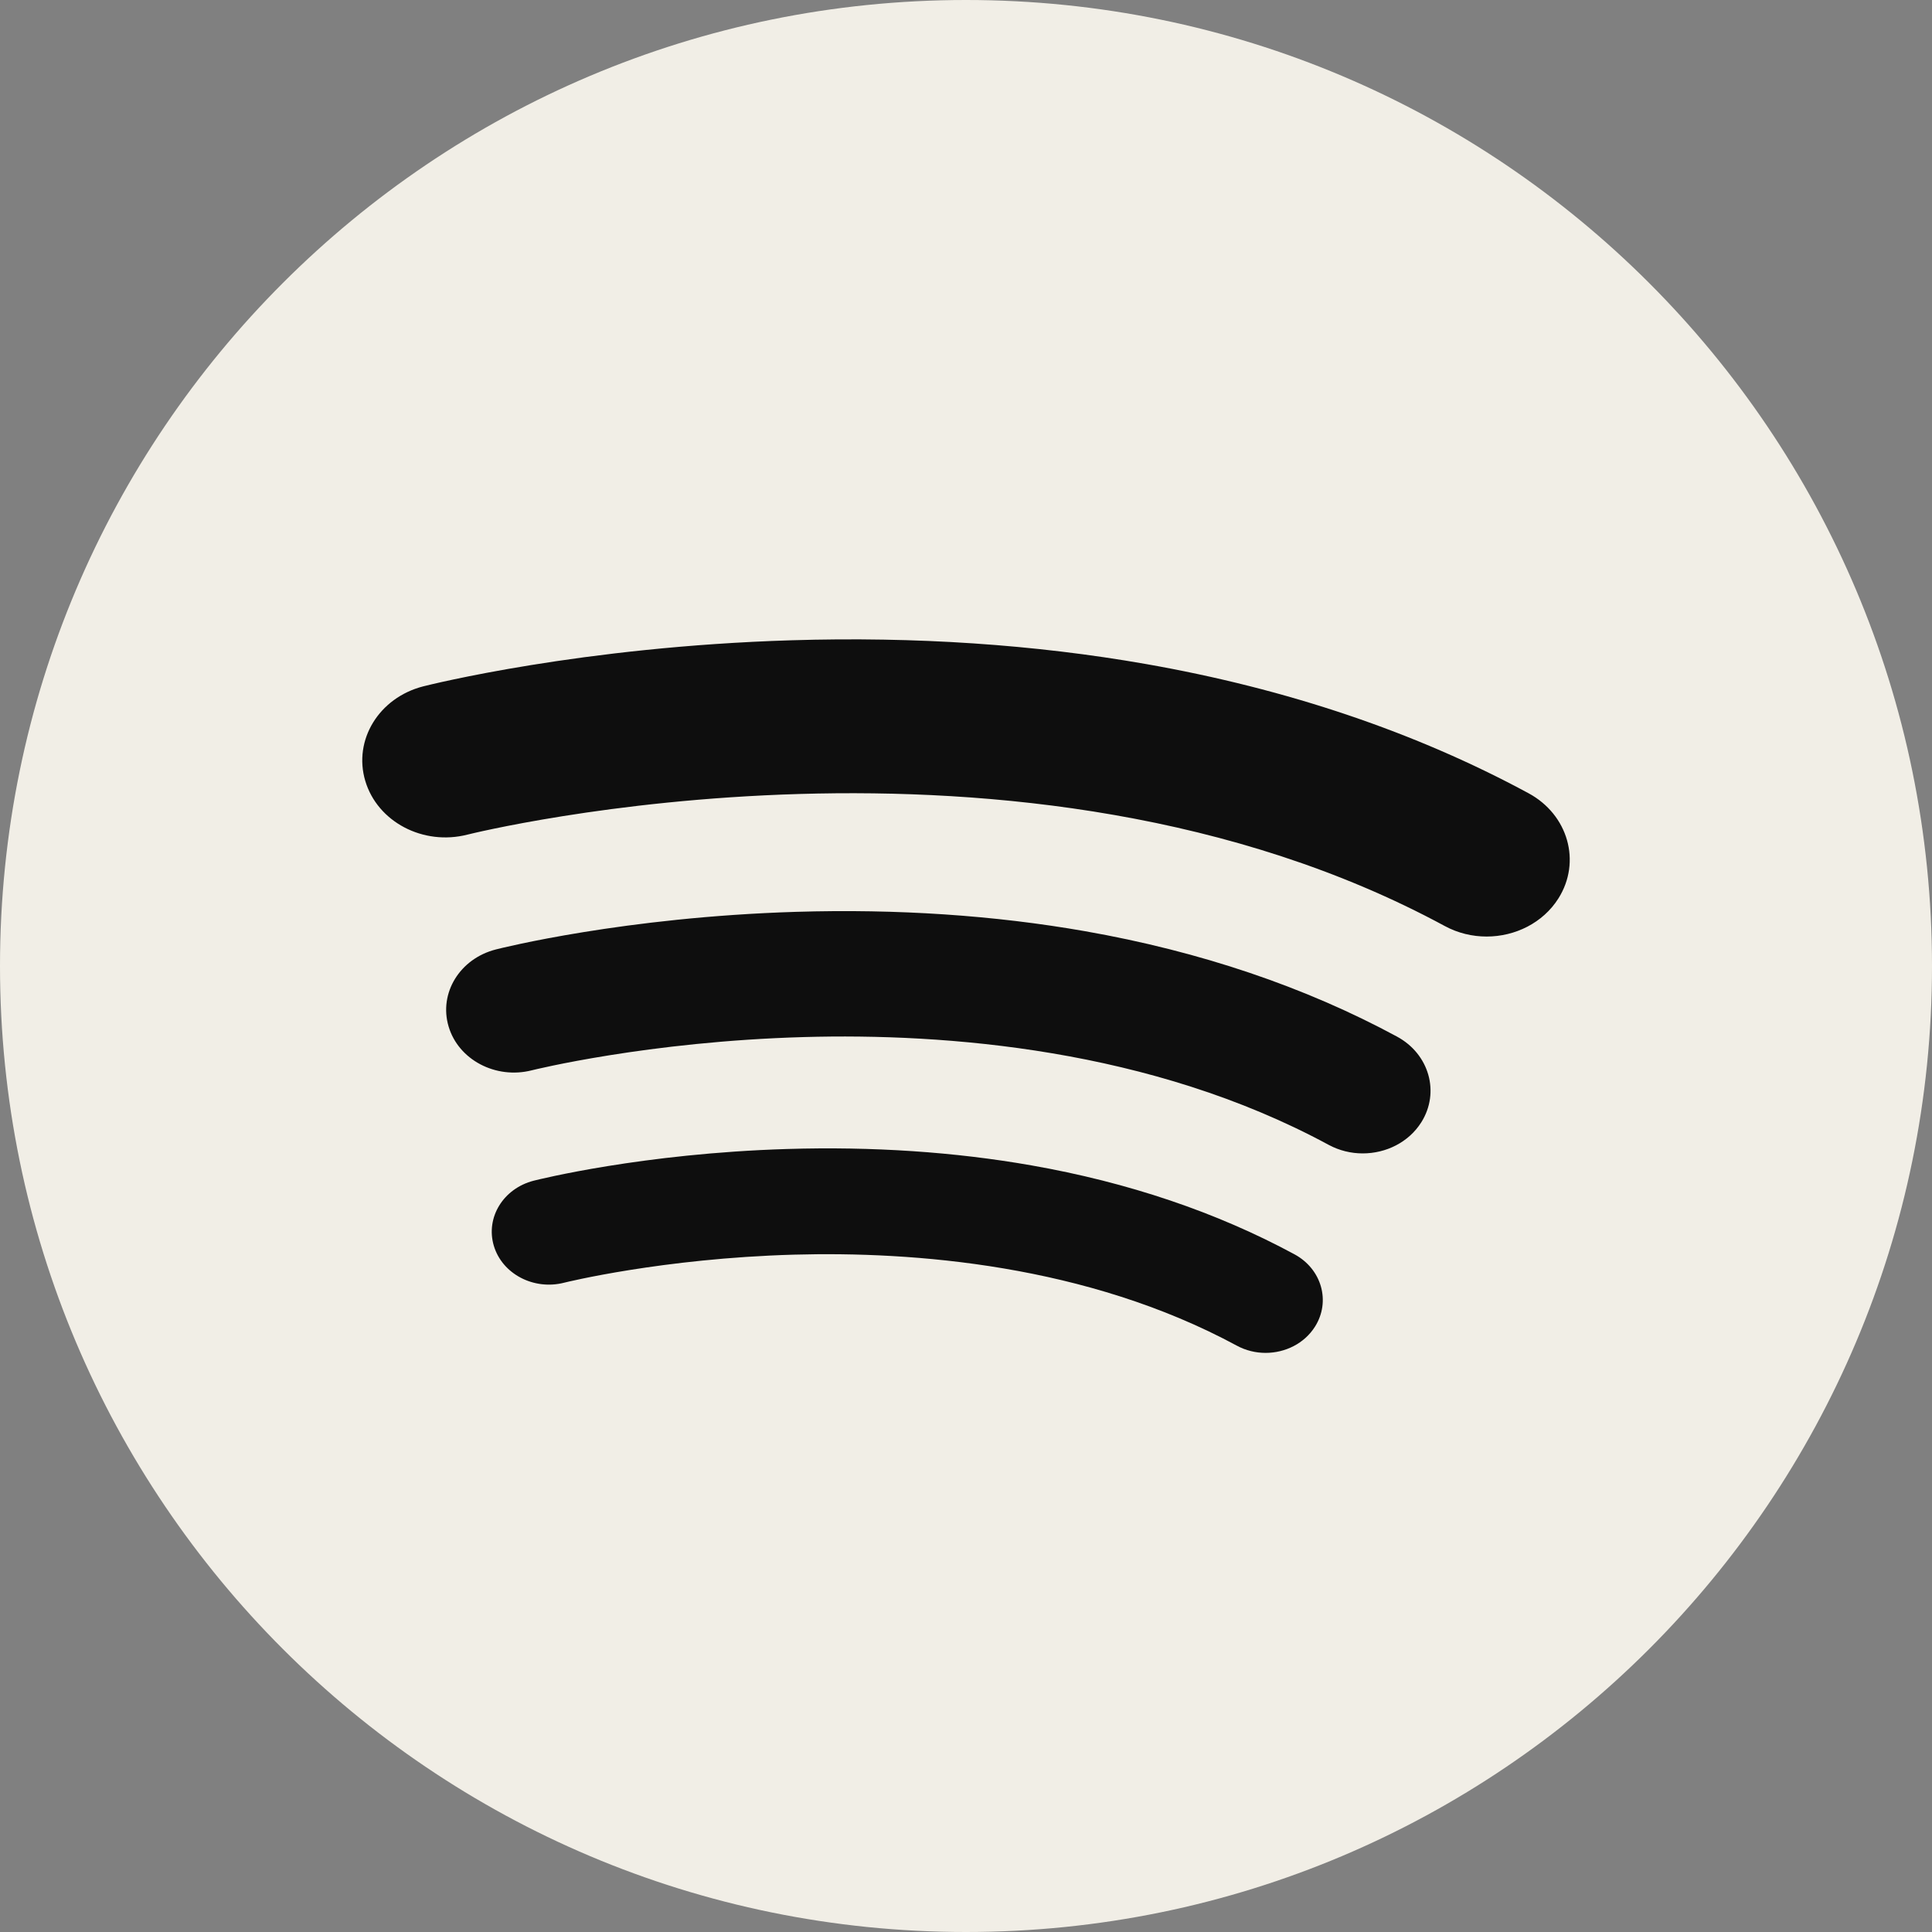 <svg width="32" height="32" viewBox="0 0 32 32" fill="none" xmlns="http://www.w3.org/2000/svg">
<rect x="0" y="0" width="32" height="32" fill="#808080" stroke="none"/>
<path d="M0 16C0 7.163 7.163 0 16 0V0C24.837 0 32 7.163 32 16V16C32 24.837 24.837 32 16 32V32C7.163 32 0 24.837 0 16V16Z" fill="#F1EEE6"/>
<path d="M21.78 21.974C21.604 22.253 21.287 22.408 20.962 22.408C20.799 22.408 20.635 22.369 20.485 22.288C17.996 20.942 15.122 20.726 13.148 20.781C10.961 20.843 9.358 21.242 9.342 21.246C8.838 21.374 8.317 21.099 8.179 20.633C8.041 20.166 8.336 19.685 8.84 19.556C8.912 19.538 10.638 19.104 13.037 19.031C14.45 18.988 15.811 19.079 17.081 19.302C18.689 19.584 20.155 20.08 21.44 20.775C21.892 21.019 22.044 21.556 21.78 21.974ZM23.541 18.589C23.332 18.92 22.957 19.104 22.571 19.104C22.379 19.104 22.184 19.058 22.006 18.962C19.059 17.367 15.653 17.111 13.316 17.177C10.726 17.25 8.826 17.723 8.807 17.728C8.211 17.879 7.593 17.554 7.43 17.001C7.266 16.449 7.616 15.878 8.213 15.726C8.298 15.704 10.342 15.19 13.184 15.103C14.858 15.052 16.47 15.16 17.974 15.424C19.879 15.759 21.616 16.346 23.138 17.169C23.673 17.458 23.853 18.094 23.541 18.589ZM24.623 15.512C24.387 15.512 24.148 15.456 23.93 15.338C16.922 11.547 7.833 13.801 7.742 13.824C7.009 14.011 6.252 13.613 6.05 12.934C5.848 12.256 6.278 11.555 7.011 11.368C7.116 11.342 9.623 10.711 13.109 10.605C15.162 10.542 17.139 10.675 18.984 10.999C21.32 11.409 23.451 12.129 25.318 13.139C25.974 13.494 26.195 14.274 25.812 14.881C25.556 15.286 25.096 15.512 24.623 15.512Z" fill="#0E0E0E"/>
</svg>
